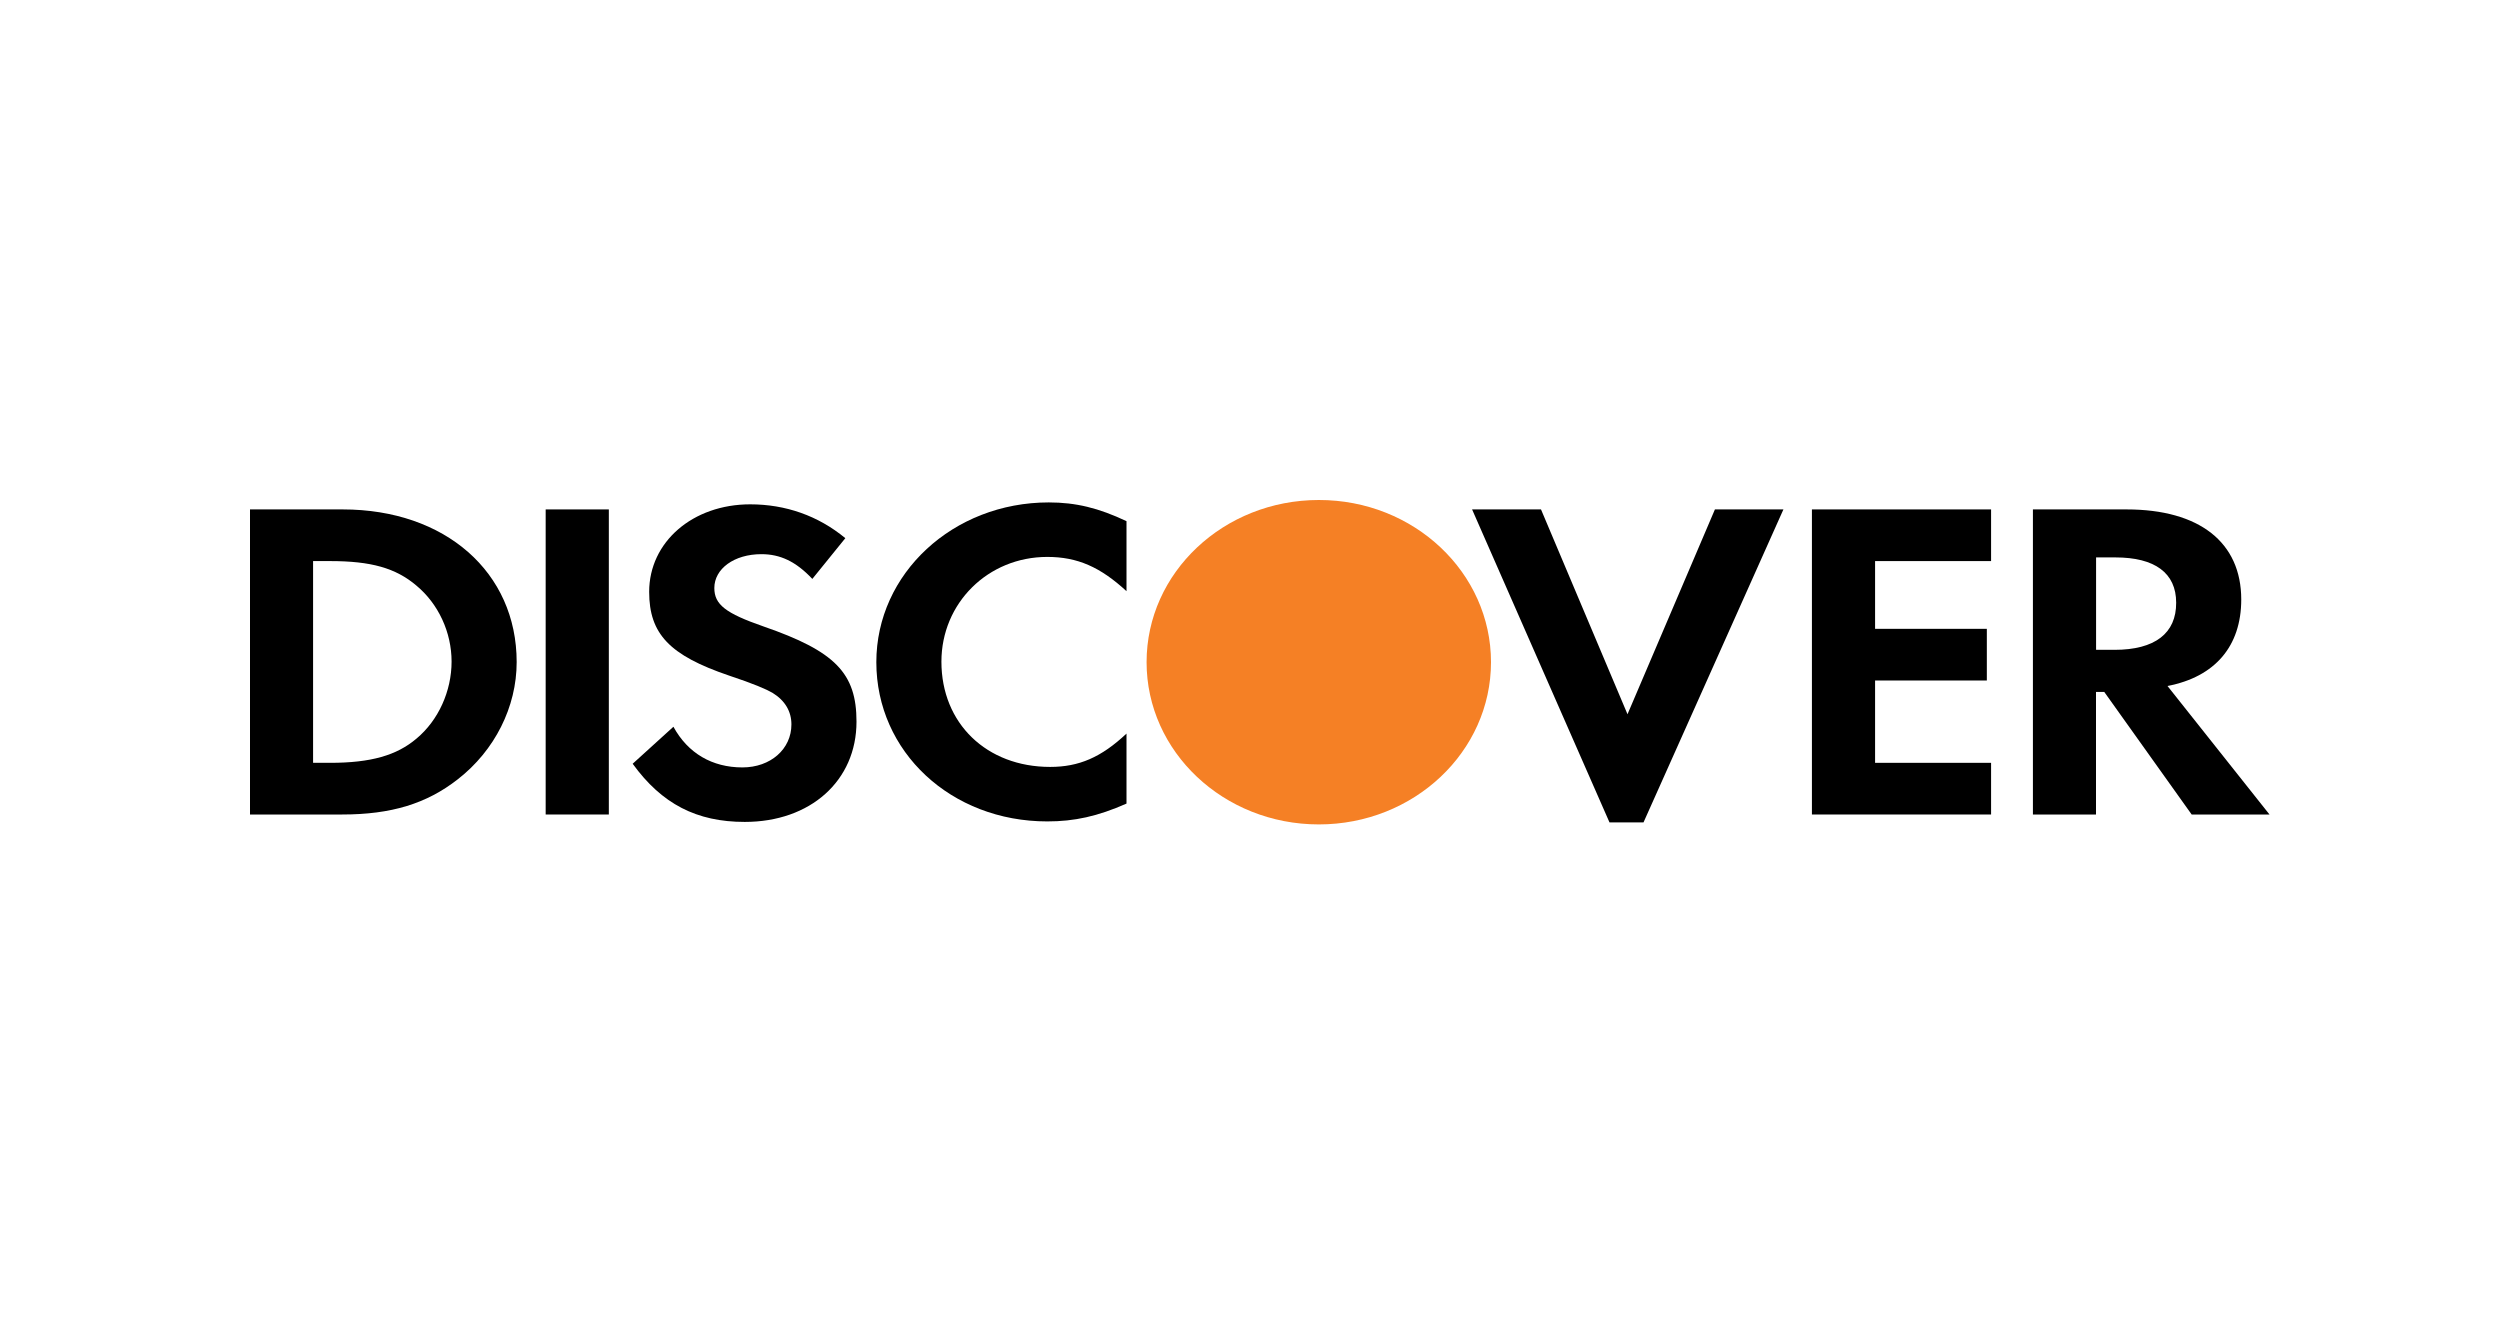 <svg xmlns:xlink="http://www.w3.org/1999/xlink"  viewBox="0 0 30 16" fill="none" xmlns="http://www.w3.org/2000/svg">
<path d="M10.516 7.946C10.516 9.022 11.413 9.857 12.567 9.857C12.893 9.857 13.172 9.796 13.518 9.643V8.803C13.214 9.089 12.946 9.203 12.602 9.203C11.839 9.203 11.297 8.681 11.297 7.94C11.297 7.237 11.856 6.683 12.567 6.683C12.929 6.683 13.203 6.804 13.518 7.094V6.254C13.184 6.096 12.911 6.029 12.585 6.029C11.438 6.029 10.516 6.881 10.516 7.946Z" fill="black"></path>
<path d="M8.572 7.056C8.572 7.254 8.706 7.359 9.161 7.517C10.023 7.815 10.278 8.078 10.278 8.66C10.278 9.369 9.725 9.863 8.937 9.863C8.36 9.863 7.942 9.648 7.592 9.165L8.081 8.721C8.255 9.04 8.547 9.209 8.909 9.209C9.246 9.209 9.497 8.99 9.497 8.693C9.497 8.539 9.422 8.407 9.27 8.314C9.194 8.27 9.044 8.205 8.746 8.106C8.035 7.864 7.79 7.607 7.79 7.102C7.79 6.502 8.314 6.052 9.002 6.052C9.428 6.052 9.818 6.189 10.144 6.458L9.748 6.947C9.551 6.738 9.363 6.65 9.137 6.65C8.809 6.65 8.572 6.826 8.572 7.056Z" fill="black"></path>
<path fill-rule="evenodd" clip-rule="evenodd" d="M4.113 6.113H3V9.774H4.107C4.695 9.774 5.12 9.644 5.494 9.351C5.937 9.006 6.2 8.484 6.2 7.945C6.2 6.866 5.342 6.113 4.113 6.113ZM4.998 8.863C4.76 9.065 4.45 9.154 3.961 9.154H3.757V6.733H3.961C4.45 6.733 4.748 6.815 4.998 7.028C5.261 7.247 5.419 7.588 5.419 7.939C5.419 8.293 5.261 8.644 4.998 8.863Z" fill="black"></path>
<path d="M7.306 6.113H6.548V9.774H7.306V6.113Z" fill="black"></path>
<path d="M18.492 6.113L19.53 8.571L20.579 6.113H21.401L19.722 9.869H19.314L17.665 6.113H18.492Z" fill="black"></path>
<path d="M21.743 9.774H23.893V9.154H22.501V8.166H23.842V7.546H22.501V6.733H23.893V6.113H21.743V9.774Z" fill="black"></path>
<path fill-rule="evenodd" clip-rule="evenodd" d="M25.519 6.113C26.393 6.113 26.895 6.508 26.895 7.194C26.895 7.754 26.581 8.122 26.01 8.232L27.234 9.774H26.3L25.251 8.303H25.152V9.774H24.395V6.113H25.519ZM25.153 7.798H25.374C25.859 7.798 26.116 7.6 26.114 7.232C26.114 6.875 25.857 6.689 25.386 6.689H25.153V7.798Z" fill="black"></path>
<path d="M17.892 7.946C17.892 9.021 16.967 9.893 15.826 9.893C14.684 9.893 13.759 9.021 13.759 7.946C13.759 6.871 14.684 6 15.826 6C16.968 5.999 17.892 6.871 17.892 7.946Z" fill="#F58025"></path>
</svg>